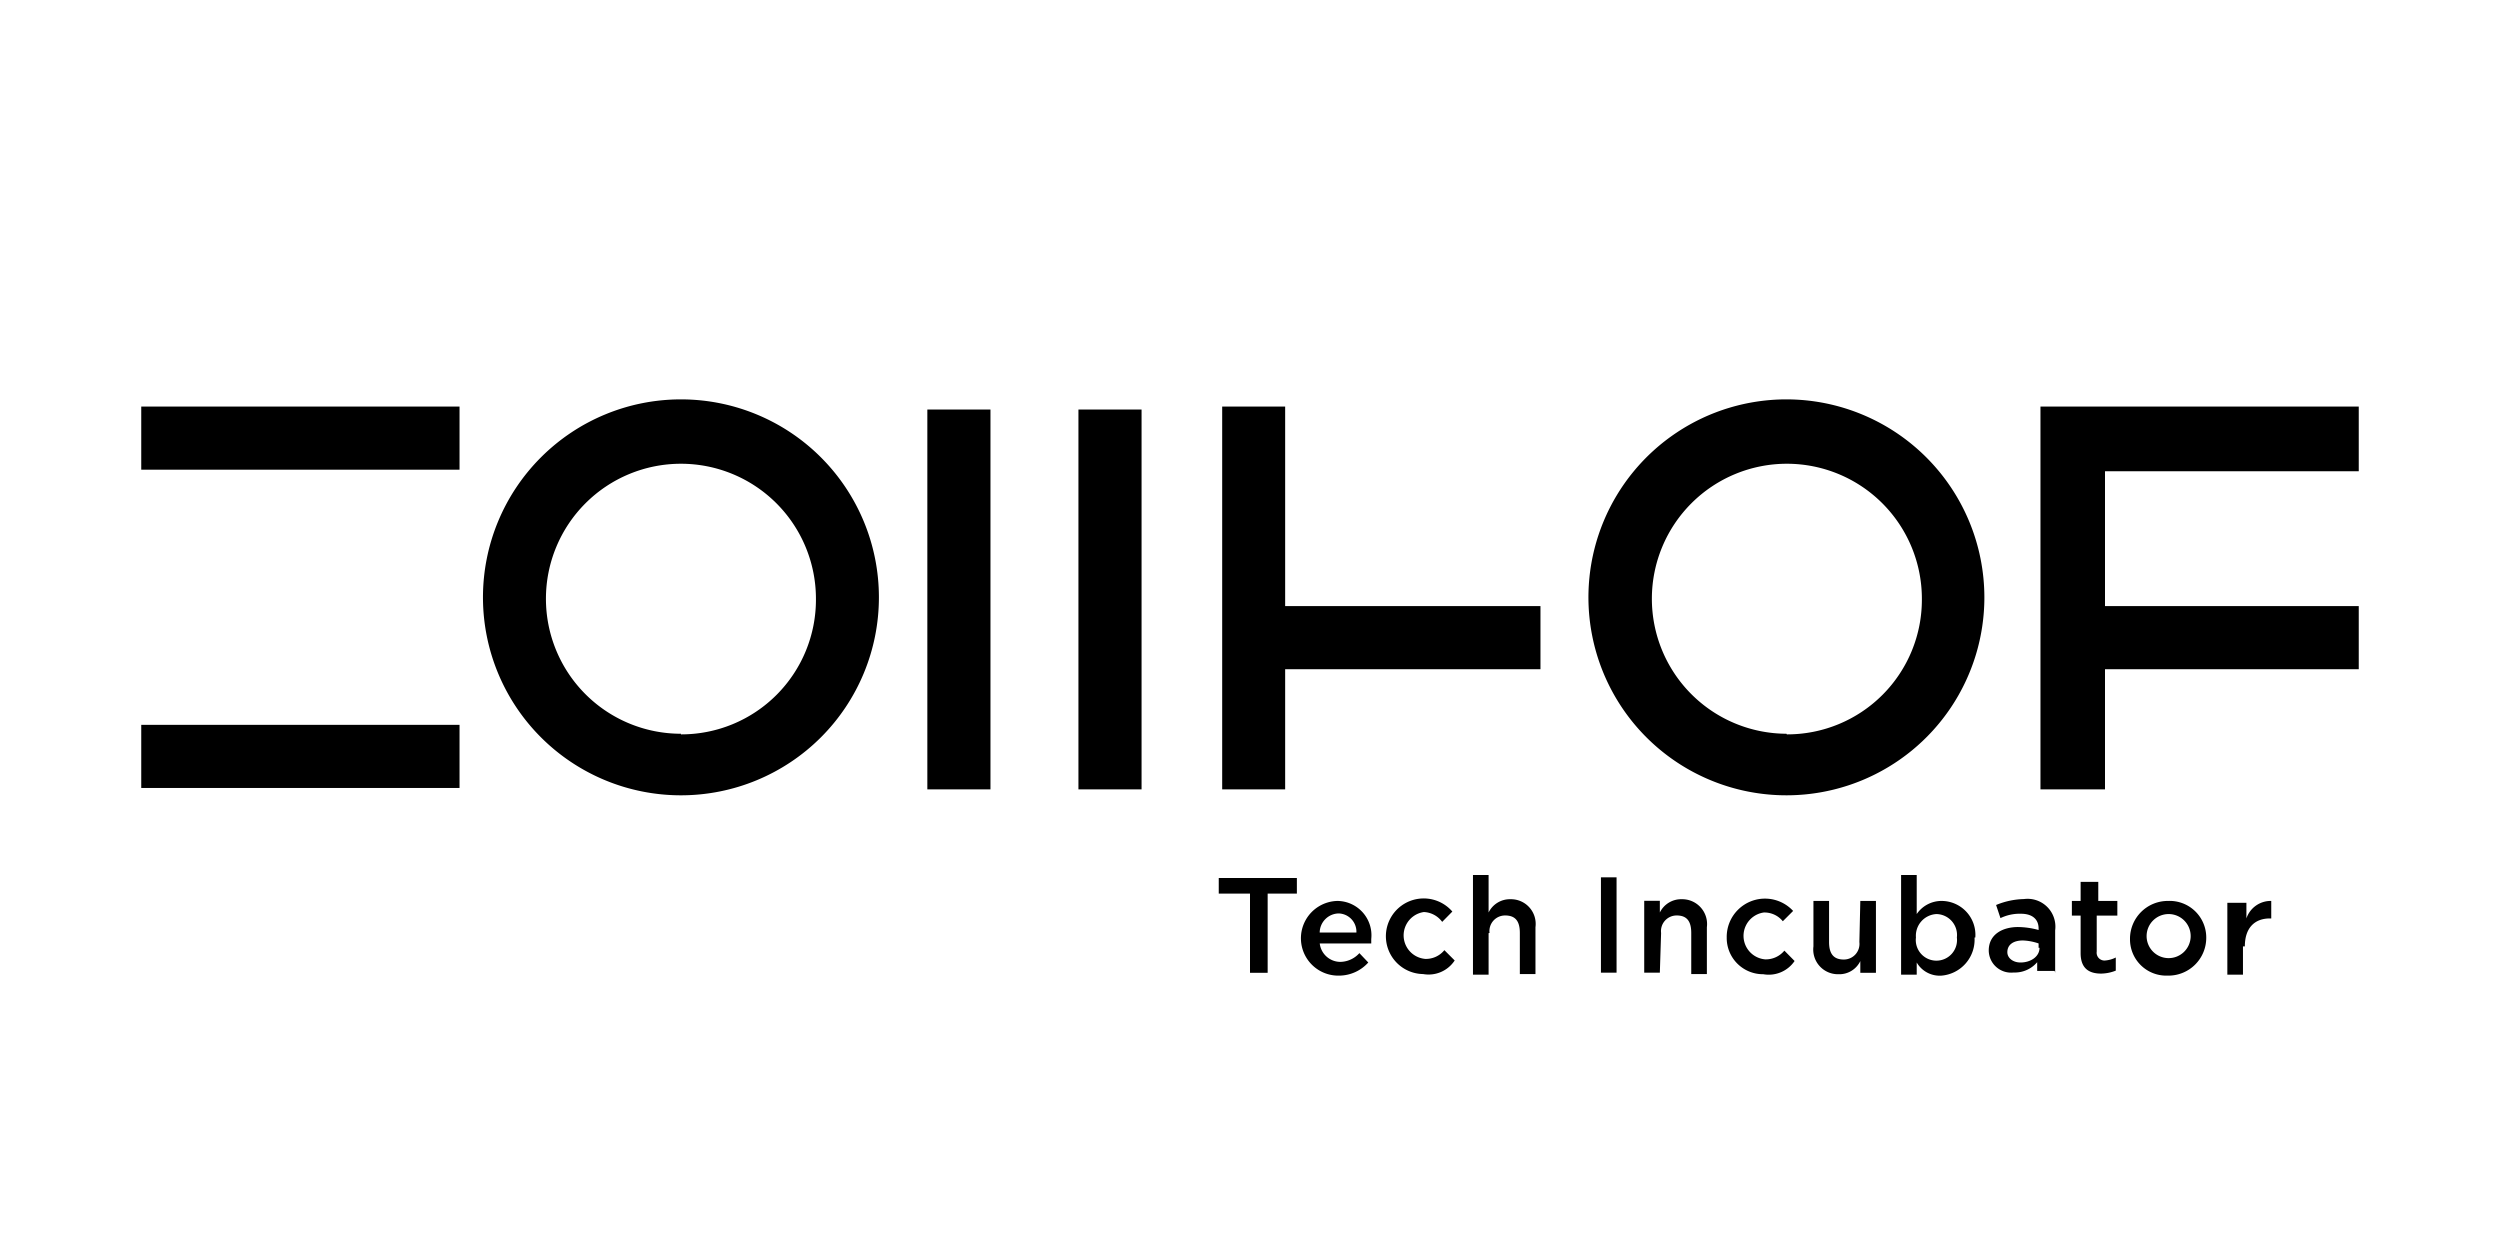 <?xml version="1.0" encoding="UTF-8"?>
<svg xmlns="http://www.w3.org/2000/svg" id="logo" viewBox="0 0 160 80">
  <title>zollhof-tech-incubator</title>
  <g id="zollhof-tech-incubator">
    <rect x="9.04" y="26.02" width="20.37" height="4.04"></rect>
    <polygon points="134.72 26.02 130.59 26.02 130.59 30.16 130.59 38.79 130.59 42.83 130.59 50.52 134.72 50.52 134.72 42.83 150.96 42.83 150.96 38.79 134.72 38.79 134.72 30.16 150.96 30.16 150.96 26.02 134.72 26.02"></polygon>
    <rect x="9.04" y="46.39" width="20.37" height="4.04"></rect>
    <path d="M43.58,25.56A12.67,12.67,0,1,0,56.25,38.23,12.67,12.67,0,0,0,43.58,25.56m0,21.4a8.64,8.64,0,1,1,8.64-8.64A8.62,8.62,0,0,1,43.58,47"></path>
    <path d="M114.36,25.56A12.67,12.67,0,1,0,127,38.23a12.68,12.68,0,0,0-12.67-12.67m0,21.4A8.64,8.64,0,1,1,123,38.32,8.62,8.62,0,0,1,114.36,47"></path>
    <rect x="59.35" y="26.21" width="4.04" height="24.31"></rect>
    <rect x="69.02" y="26.21" width="4.04" height="24.31"></rect>
    <polygon points="82.25 26.02 78.22 26.02 78.22 38.79 78.22 42.83 78.22 50.52 82.25 50.52 82.25 42.83 98.59 42.83 98.59 38.79 82.25 38.79 82.25 26.02"></polygon>
    <path d="M81,57.19h2v-1H78v1h2v5.07h1.13V57.19Zm3.38,3.19h3.38V60.1a2.2,2.2,0,0,0-2.16-2.44,2.39,2.39,0,0,0,.1,4.78,2.52,2.52,0,0,0,1.87-.84L87,61a1.67,1.67,0,0,1-1.22.56,1.33,1.33,0,0,1-1.32-1.22m0-.66a1.24,1.24,0,0,1,1.22-1.22,1.17,1.17,0,0,1,1.13,1.22Zm8.64,1.79-.66-.66a1.52,1.52,0,0,1-1.22.56,1.51,1.51,0,0,1-.09-3A1.54,1.54,0,0,1,92.3,59l.65-.66a2.42,2.42,0,1,0-1.87,4,2,2,0,0,0,2-.84m2.25-1.79a1,1,0,0,1,1-1.12c.66,0,.94.37.94,1.12v2.63h1v-3a1.58,1.58,0,0,0-1.59-1.79,1.52,1.52,0,0,0-1.41.85V56h-1v6.38h1V59.72Zm7.13,2.54h1v-6.1h-1Zm3.85-2.54a1,1,0,0,1,1-1.12c.65,0,.93.37.93,1.12v2.63h1v-3a1.59,1.59,0,0,0-1.6-1.79,1.52,1.52,0,0,0-1.41.85v-.75h-1v4.6h1Zm8.54,1.79-.65-.66a1.54,1.54,0,0,1-1.22.56,1.51,1.51,0,0,1-.1-3,1.51,1.51,0,0,1,1.22.56l.66-.66A2.45,2.45,0,0,0,110.51,60a2.32,2.32,0,0,0,2.34,2.35,2,2,0,0,0,2-.84M119,60.29a1,1,0,0,1-1,1.12c-.65,0-.94-.37-.94-1.12V57.66h-1v2.91a1.58,1.58,0,0,0,1.6,1.78,1.49,1.49,0,0,0,1.4-.84v.75h1v-4.6h-1Zm7.42-.29a2.17,2.17,0,0,0-2.16-2.34,1.92,1.92,0,0,0-1.59.84V56h-1v6.38h1V61.6a1.7,1.7,0,0,0,1.59.84A2.31,2.31,0,0,0,126.37,60m-1.13,0a1.32,1.32,0,1,1-2.62,0,1.39,1.39,0,0,1,1.31-1.5,1.34,1.34,0,0,1,1.31,1.5m6.29,2.26V59.54a1.78,1.78,0,0,0-2-2,4.92,4.92,0,0,0-1.78.38l.28.84a2.82,2.82,0,0,1,1.31-.28c.76,0,1.13.38,1.13.94v.1a5.16,5.16,0,0,0-1.31-.19c-1,0-1.88.47-1.88,1.5h0a1.43,1.43,0,0,0,1.59,1.41,1.88,1.88,0,0,0,1.51-.66v.56h1.12Zm-1-1.6c0,.56-.56.94-1.22.94-.47,0-.84-.28-.84-.66h0c0-.47.37-.75,1-.75a3.5,3.5,0,0,1,1,.19v.28Zm3.76-2.06h1.22v-.94h-1.22V56.44h-1.13v1.22h-.56v.94h.56V61c0,1,.56,1.31,1.31,1.31a2.61,2.61,0,0,0,.94-.19v-.84a1.83,1.83,0,0,1-.66.19.5.5,0,0,1-.56-.57V58.6ZM141.2,60a2.34,2.34,0,0,0-2.44-2.34,2.42,2.42,0,0,0-2.44,2.44,2.32,2.32,0,0,0,2.35,2.34h.09A2.42,2.42,0,0,0,141.2,60m-1,0a1.41,1.41,0,1,1-1.41-1.5,1.41,1.41,0,0,1,1.41,1.5m3.47.57c0-1.22.66-1.79,1.6-1.79h.09V57.66a1.64,1.64,0,0,0-1.59,1.12v-1h-1.22v4.6h1V60.57Z"></path>
  </g>
</svg>
